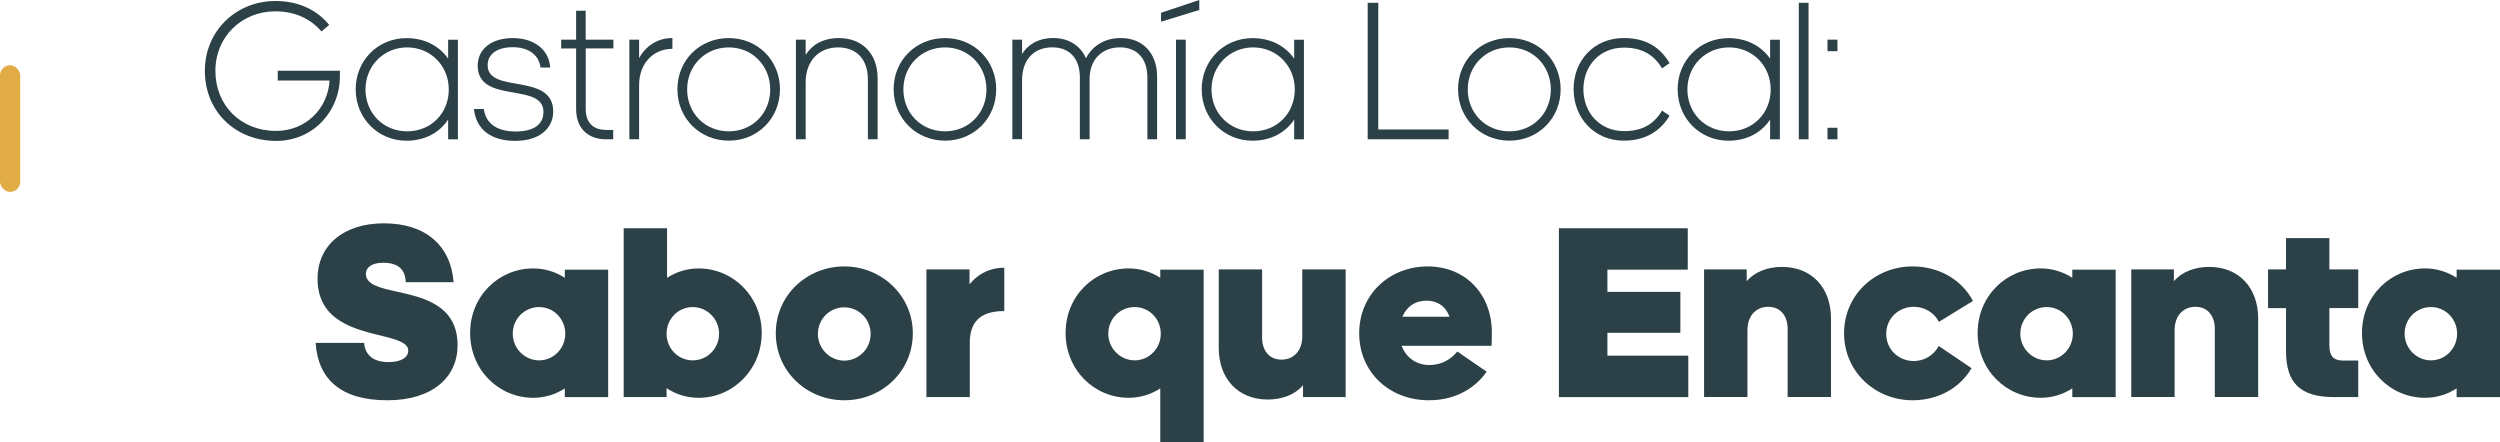 <svg xmlns="http://www.w3.org/2000/svg" id="Capa_2" data-name="Capa 2" viewBox="0 0 476.68 84.31"><defs><style>      .cls-1 {        fill: #e1ab45;      }      .cls-1, .cls-2 {        stroke-width: 0px;      }      .cls-2 {        fill: #2c4147;      }    </style></defs><g id="LEONORA_BARRAGAN" data-name="LEONORA BARRAGAN"><g><path class="cls-2" d="M52.62,26.86c-7.75,0-13.56-5.62-13.56-13.34S45.1.19,52.51.19c4.33,0,7.86,1.63,10.26,4.56l-1.48,1.25c-2.13-2.51-5.21-3.84-8.78-3.84-6.42,0-11.44,4.83-11.44,11.36s4.79,11.44,11.55,11.44c5.81,0,9.92-4.37,10.22-9.61h-9.88v-1.86h11.85v1.18c0,6.23-4.79,12.2-12.2,12.2Z"></path><path class="cls-2" d="M85.45,22.8c-1.56,2.36-4.29,4.03-7.94,4.03-5.43,0-9.69-4.26-9.69-9.8s4.26-9.76,9.69-9.76c3.65,0,6.34,1.63,7.94,3.91v-3.61h1.86v19h-1.86v-3.76ZM69.69,17.06c0,4.48,3.38,7.98,7.94,7.98s7.94-3.46,7.94-7.98-3.46-8.02-7.94-8.02-7.94,3.5-7.94,8.02Z"></path><path class="cls-2" d="M92.26,20.78c.34,2.7,2.43,4.29,6.04,4.29s5.32-1.44,5.32-3.72c0-5.78-12.54-1.41-12.54-8.85,0-3.12,2.62-5.24,6.69-5.24s6.92,2.2,7.14,5.62h-1.86c-.19-1.98-1.79-3.88-5.32-3.88-3,0-4.75,1.37-4.75,3.42,0,5.58,12.5,1.29,12.5,8.85,0,3.23-2.66,5.59-7.22,5.59s-7.45-2.09-7.9-6.08h1.9Z"></path><path class="cls-2" d="M116.96,7.56v1.67h-5.28v11.55c0,3.19,2.09,3.99,3.8,3.99h1.44v1.79h-1.48c-2.58,0-5.59-1.44-5.59-5.77v-11.55h-2.85v-1.67h2.85V2.05h1.82v5.51h5.28Z"></path><path class="cls-2" d="M128.21,9.31c-3.65,0-6.35,2.77-6.35,6.92v10.33h-1.86V7.56h1.86v3.53c.72-1.44,2.77-3.84,6.35-3.84v2.05Z"></path><path class="cls-2" d="M148.72,17.02c0,5.55-4.26,9.8-9.76,9.8s-9.8-4.26-9.8-9.8,4.26-9.76,9.8-9.76,9.76,4.26,9.76,9.76ZM131.02,17.06c0,4.48,3.38,7.98,7.94,7.98s7.9-3.5,7.9-7.98-3.38-8.02-7.9-8.02-7.94,3.5-7.94,8.02Z"></path><path class="cls-2" d="M167.34,14.93v11.63h-1.86v-11.4c0-3.84-2.13-6.12-5.7-6.12s-6.16,2.51-6.16,6.65v10.87h-1.86V7.56h1.86v2.89c1.1-1.71,3.04-3.19,6.35-3.19,4.45,0,7.37,3,7.37,7.67Z"></path><path class="cls-2" d="M189.95,17.02c0,5.55-4.26,9.8-9.76,9.8s-9.8-4.26-9.8-9.8,4.26-9.76,9.8-9.76,9.76,4.26,9.76,9.76ZM172.25,17.06c0,4.48,3.38,7.98,7.94,7.98s7.9-3.5,7.9-7.98-3.38-8.02-7.9-8.02-7.94,3.5-7.94,8.02Z"></path><path class="cls-2" d="M194.86,10.33c.91-1.56,2.85-3.08,5.97-3.08,2.93,0,5.17,1.44,6.23,3.84,1.03-1.94,3.12-3.84,6.65-3.84,4.18,0,6.92,2.89,6.92,7.37v11.93h-1.86v-11.78c0-3.61-1.98-5.74-5.24-5.74s-5.77,2.2-5.77,5.97v11.55h-1.86v-11.78c0-3.61-1.98-5.74-5.24-5.74-3.5,0-5.78,2.32-5.78,6.23v11.28h-1.86V7.56h1.86v2.77Z"></path><path class="cls-2" d="M221.38,4.14v-1.71l7.29-2.43v1.9l-7.29,2.24ZM224.23,26.56V7.56h1.86v19h-1.86Z"></path><path class="cls-2" d="M246.76,22.8c-1.56,2.36-4.29,4.03-7.94,4.03-5.43,0-9.69-4.26-9.69-9.8s4.26-9.76,9.69-9.76c3.65,0,6.35,1.63,7.94,3.91v-3.61h1.86v19h-1.86v-3.76ZM231,17.06c0,4.48,3.38,7.98,7.94,7.98s7.94-3.46,7.94-7.98-3.46-8.02-7.94-8.02-7.94,3.5-7.94,8.02Z"></path><path class="cls-2" d="M260.79.53h2.01v24.16h13.41v1.86h-15.43V.53Z"></path><path class="cls-2" d="M297.57,17.02c0,5.55-4.26,9.8-9.76,9.8s-9.8-4.26-9.8-9.8,4.26-9.76,9.8-9.76,9.76,4.26,9.76,9.76ZM279.86,17.06c0,4.48,3.38,7.98,7.94,7.98s7.9-3.5,7.9-7.98-3.38-8.02-7.9-8.02-7.94,3.5-7.94,8.02Z"></path><path class="cls-2" d="M318.35,22.07c-1.75,2.89-4.56,4.75-8.74,4.75-5.58,0-9.57-4.29-9.57-9.84s3.99-9.73,9.57-9.73c4.37,0,7.03,1.9,8.74,4.79l-1.44.99c-1.48-2.43-3.61-3.95-7.29-3.95-4.6,0-7.71,3.46-7.71,7.94s3.15,7.98,7.75,7.98c3.69,0,5.77-1.48,7.26-3.91l1.44.99Z"></path><path class="cls-2" d="M337.51,22.8c-1.56,2.36-4.29,4.03-7.94,4.03-5.43,0-9.69-4.26-9.69-9.8s4.26-9.76,9.69-9.76c3.65,0,6.34,1.63,7.94,3.91v-3.61h1.86v19h-1.86v-3.76ZM321.74,17.06c0,4.48,3.38,7.98,7.94,7.98s7.94-3.46,7.94-7.98-3.46-8.02-7.94-8.02-7.94,3.5-7.94,8.02Z"></path><path class="cls-2" d="M342.98,26.56V.53h1.86v26.03h-1.86Z"></path><path class="cls-2" d="M348.45,9.76v-2.2h1.9v2.2h-1.9ZM348.45,26.56v-2.2h1.9v2.2h-1.9Z"></path></g><g><path class="cls-2" d="M60.17,65.37h9.26c.14,1.83,1.22,3.67,4.65,3.67,2.3,0,3.76-.8,3.76-2.21s-2.07-2.07-4.79-2.73c-5.12-1.27-12.5-2.77-12.5-10.95,0-6.39,4.98-10.57,12.64-10.57,8.04,0,12.78,4.32,13.3,11.23h-9.12c-.09-1.64-.66-3.71-4.32-3.71-2.3,0-3.29.99-3.29,2.11,0,2.02,2.63,2.68,5.83,3.38,5.08,1.13,11.66,2.54,11.66,10.25,0,5.97-4.65,10.48-13.39,10.48s-13.21-3.9-13.68-10.95Z"></path><path class="cls-2" d="M107.69,74.06c-1.74,1.13-3.81,1.79-6.02,1.79-6.58,0-12.03-5.31-12.03-12.36s5.45-12.31,12.03-12.31c2.21,0,4.28.66,6.02,1.79v-1.55h8.27v24.3h-8.27v-1.65ZM97.77,63.63c0,2.82,2.3,5.08,5.03,5.08s4.98-2.26,4.98-5.08-2.21-5.08-4.98-5.08-5.03,2.21-5.03,5.08Z"></path><path class="cls-2" d="M127.1,74.02v1.69h-8.18v-32.19h8.27v9.45c1.74-1.13,3.81-1.79,6.02-1.79,6.58,0,12.03,5.36,12.03,12.31s-5.45,12.36-12.03,12.36c-2.26,0-4.32-.66-6.11-1.83ZM127.1,63.63c0,2.82,2.21,5.08,4.98,5.08s5.03-2.26,5.03-5.08-2.3-5.08-5.03-5.08-4.98,2.21-4.98,5.08Z"></path><path class="cls-2" d="M174.05,63.54c0,7.24-5.87,12.78-13.07,12.78s-13.06-5.55-13.06-12.78,5.92-12.74,13.06-12.74,13.07,5.59,13.07,12.74ZM155.95,63.68c0,2.82,2.3,5.08,5.03,5.08s5.03-2.26,5.03-5.08-2.26-5.08-5.03-5.08-5.03,2.21-5.03,5.08Z"></path><path class="cls-2" d="M191.49,59.31c-4.89,0-6.58,2.35-6.58,6.11v10.29h-8.27v-24.34h8.22v2.87s2.16-3.2,6.63-3.2v8.27Z"></path><path class="cls-2" d="M221.23,74.06c-1.74,1.13-3.81,1.79-6.02,1.79-6.58,0-12.03-5.31-12.03-12.36s5.45-12.31,12.03-12.31c2.21,0,4.28.66,6.02,1.79v-1.55h8.27v32.9h-8.27v-10.25ZM211.32,63.63c0,2.82,2.3,5.08,5.03,5.08s4.98-2.26,4.98-5.08-2.21-5.08-4.98-5.08-5.03,2.21-5.03,5.08Z"></path><path class="cls-2" d="M248.45,75.71v-2.26c-1.5,1.79-3.99,2.73-6.72,2.73-5.69,0-9.35-4-9.35-9.82v-14.99h8.27v13.02c0,2.35,1.27,4.18,3.71,4.18,2.26,0,3.95-1.65,3.95-4.46v-12.74h8.27v24.34h-8.13Z"></path><path class="cls-2" d="M272.46,76.32c-7.57,0-13.3-5.36-13.3-12.78s5.78-12.74,13.07-12.74,12.22,5.4,12.22,12.55c0,.14,0,2.16-.05,2.58h-17.15c.85,2.26,2.82,3.67,5.26,3.67s4.18-1.13,5.36-2.58l5.59,3.85c-1.97,2.87-5.64,5.45-11,5.45ZM267.39,60.39h8.98c-.8-2.3-2.68-3.06-4.32-3.06-2.3,0-3.85,1.18-4.65,3.06Z"></path><path class="cls-2" d="M297.23,43.52h24.58v7.9h-15.32v4.23h13.91v7.8h-13.91v4.37h15.42v7.9h-24.67v-32.19Z"></path><path class="cls-2" d="M333.05,53.62c1.5-1.79,4-2.73,6.72-2.73,5.69,0,9.35,3.99,9.35,9.82v14.99h-8.27v-13.02c0-2.35-1.27-4.18-3.71-4.18-2.26,0-3.95,1.64-3.95,4.46v12.74h-8.27v-24.34h8.13v2.26Z"></path><path class="cls-2" d="M375.91,70.21c-2.3,3.9-6.49,6.11-11.23,6.11-7.19,0-13.07-5.5-13.07-12.78s5.87-12.74,13.07-12.74c4.93,0,9.31,2.44,11.51,6.58l-6.49,3.99c-.89-1.74-2.73-2.87-4.79-2.87-2.87,0-5.26,2.16-5.26,5.17s2.4,5.17,5.26,5.17c2.02,0,3.85-1.13,4.75-2.87l6.25,4.23Z"></path><path class="cls-2" d="M395.13,74.06c-1.74,1.13-3.81,1.79-6.02,1.79-6.58,0-12.03-5.31-12.03-12.36s5.45-12.31,12.03-12.31c2.21,0,4.28.66,6.02,1.79v-1.55h8.27v24.3h-8.27v-1.65ZM385.22,63.63c0,2.82,2.3,5.08,5.03,5.08s4.98-2.26,4.98-5.08-2.21-5.08-4.98-5.08-5.03,2.21-5.03,5.08Z"></path><path class="cls-2" d="M414.5,53.62c1.5-1.79,4-2.73,6.72-2.73,5.69,0,9.35,3.99,9.35,9.82v14.99h-8.27v-13.02c0-2.35-1.27-4.18-3.71-4.18-2.26,0-3.95,1.64-3.95,4.46v12.74h-8.27v-24.34h8.13v2.26Z"></path><path class="cls-2" d="M449.65,51.36v7.38h-5.5v7.14c0,2.02.8,2.87,2.63,2.87h2.87v6.96h-4.65c-6.44,0-9.12-2.73-9.12-8.74v-8.22h-3.43v-7.38h3.43v-5.97h8.27v5.97h5.5Z"></path><path class="cls-2" d="M468.41,74.06c-1.74,1.13-3.81,1.79-6.02,1.79-6.58,0-12.03-5.31-12.03-12.36s5.45-12.31,12.03-12.31c2.21,0,4.28.66,6.02,1.79v-1.55h8.27v24.3h-8.27v-1.65ZM458.49,63.63c0,2.82,2.3,5.08,5.03,5.08s4.98-2.26,4.98-5.08-2.21-5.08-4.98-5.08-5.03,2.21-5.03,5.08Z"></path></g><rect class="cls-1" x="0" y="12.44" width="3.85" height="24.15" rx="1.93" ry="1.93" transform="translate(3.85 49.03) rotate(-180)"></rect></g></svg>